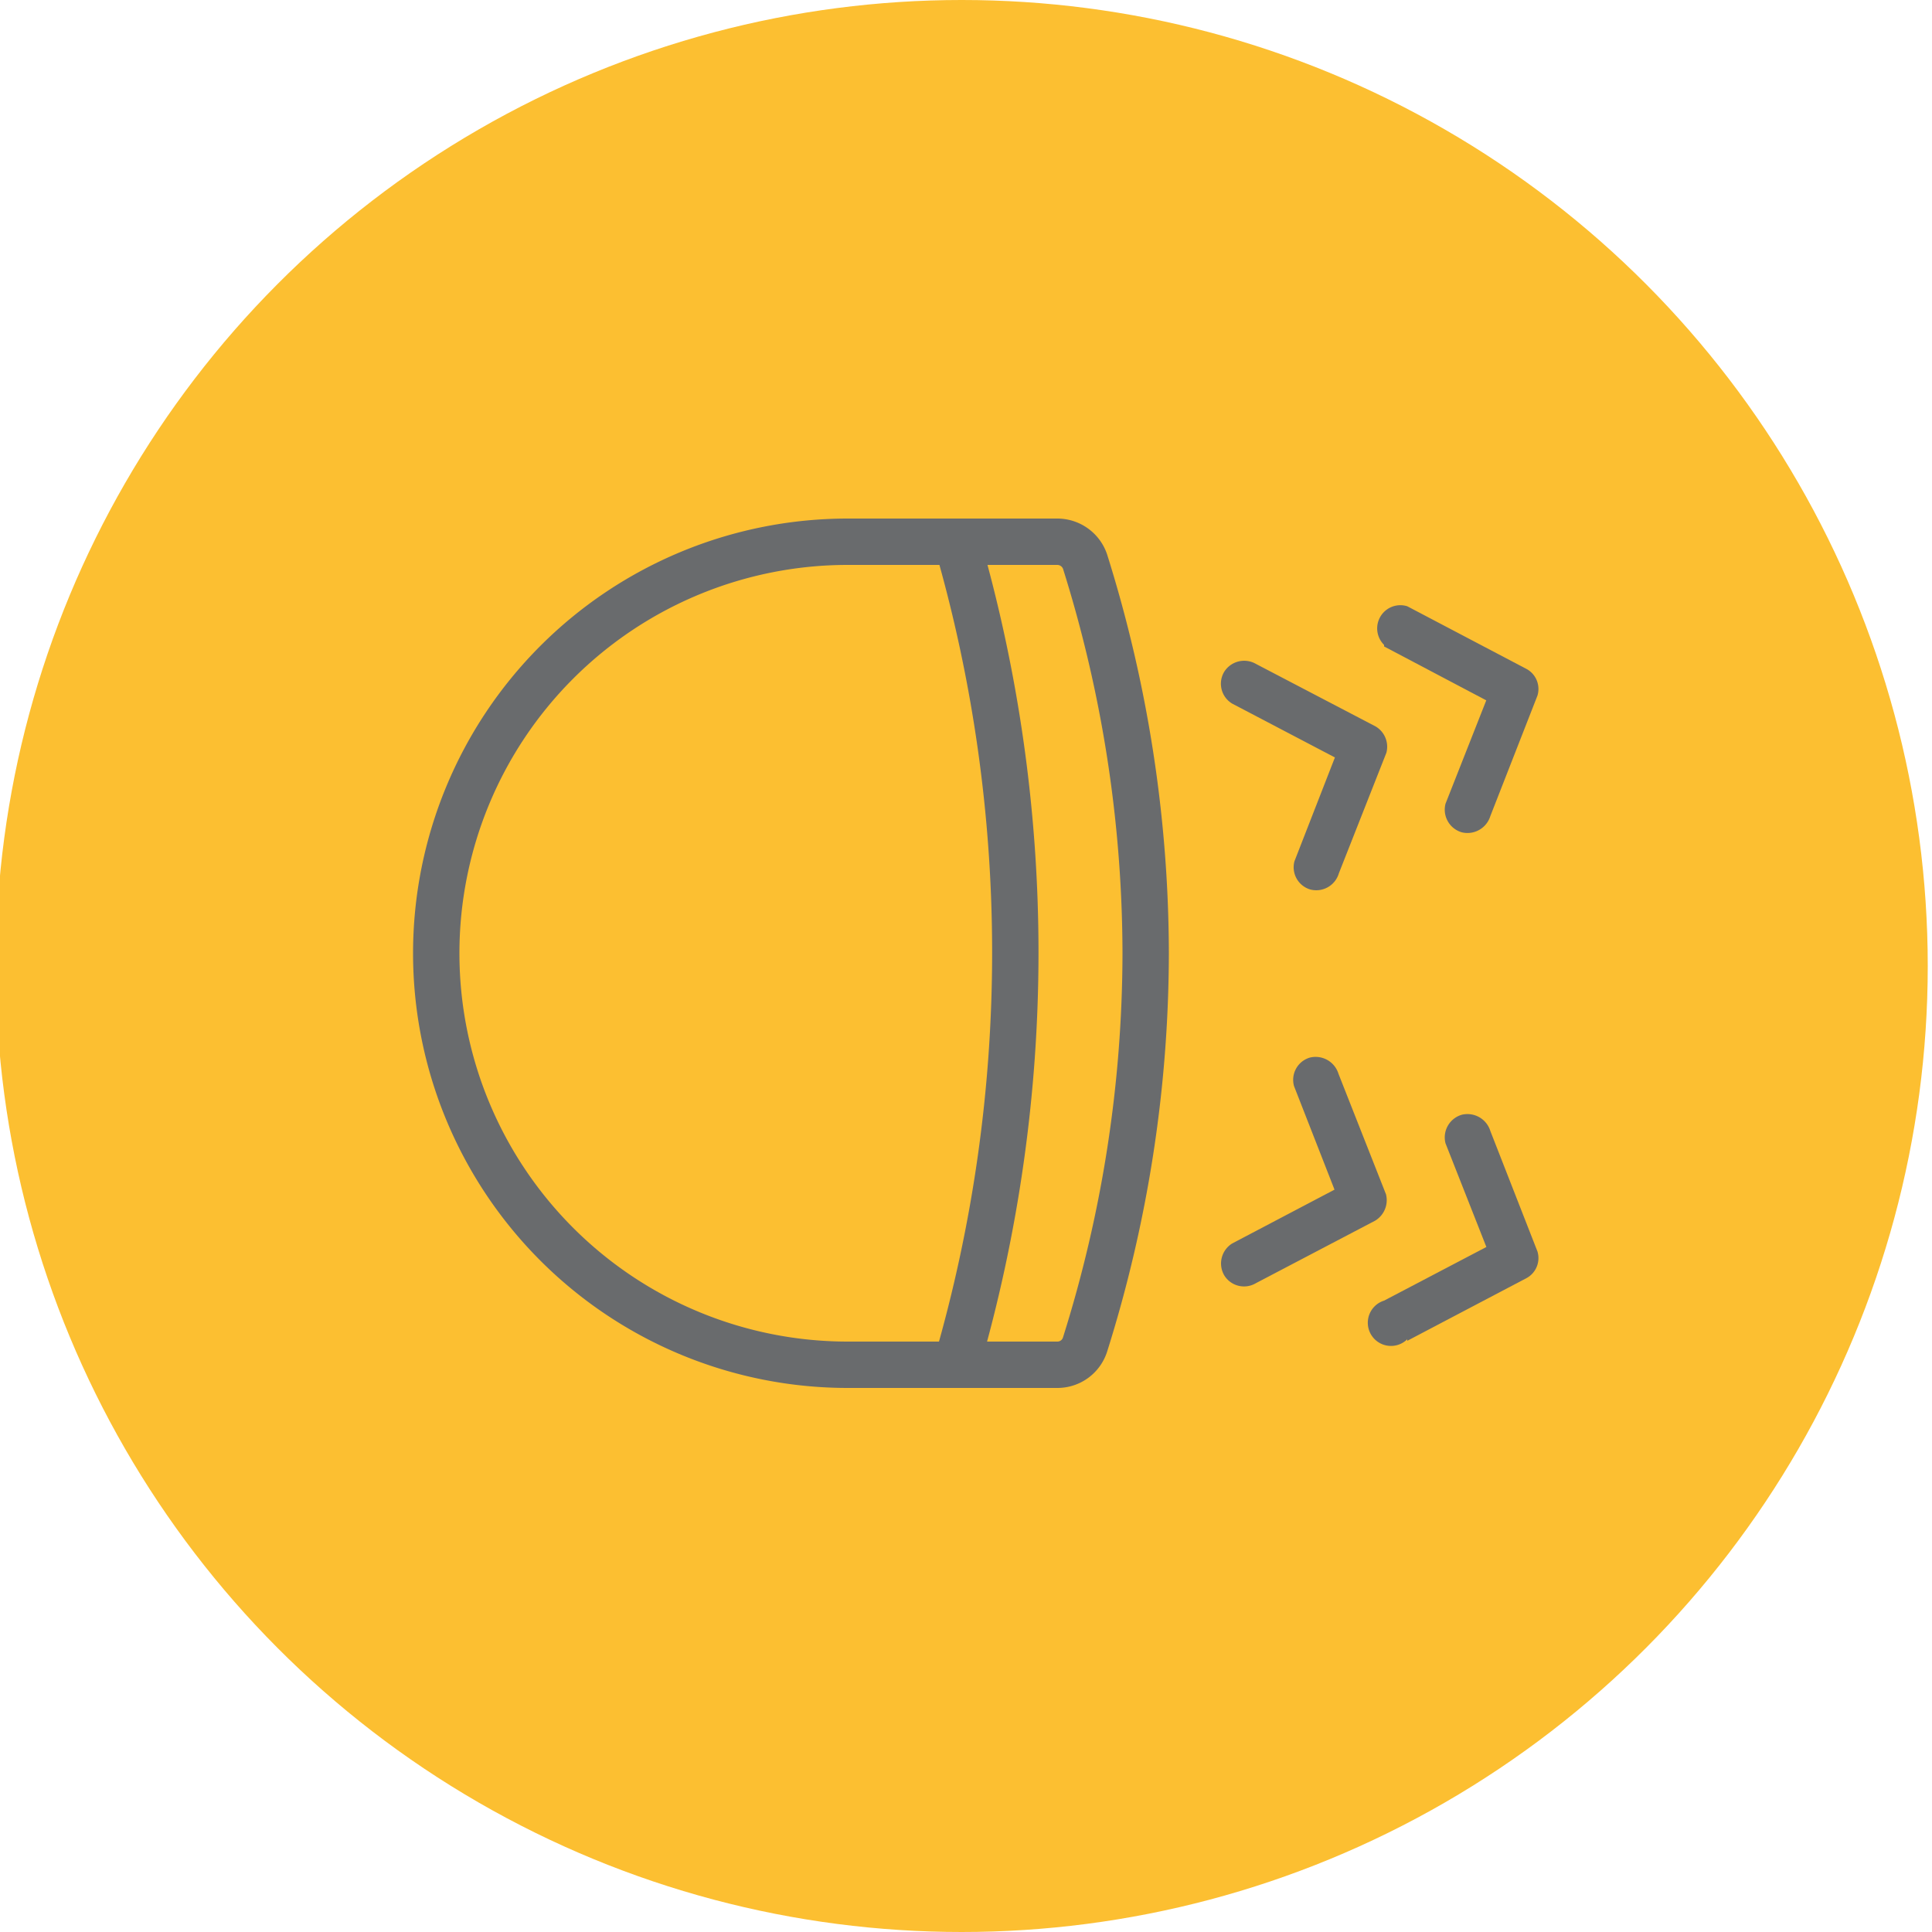 <svg id="Layer_1" data-name="Layer 1" xmlns="http://www.w3.org/2000/svg" viewBox="0 0 50 50"><defs><style>.cls-1{fill:#fcbf31;}.cls-2{fill:none;stroke:#696b6d;stroke-miterlimit:10;stroke-width:1.2px;}.cls-3{fill:#696b6d;}</style></defs><circle class="cls-1" cx="24.89" cy="25" r="25"/><path class="cls-2" d="M21.94,35.32h5.42a.75.75,0,0,0,.72-.52,33.85,33.85,0,0,0,1.57-10.13,34,34,0,0,0-1.57-10.14.76.76,0,0,0-.72-.51H21.94a10.65,10.65,0,0,0,0,21.3Z"/><path class="cls-2" d="M24.76,14a38.16,38.16,0,0,1,0,21.3"/><path class="cls-3" d="M31.89,18.21,35,19.84l-.28-.68-1.22,3.13a.6.6,0,0,0,.41.73.61.61,0,0,0,.74-.42l1.23-3.12a.61.61,0,0,0-.28-.68L32.5,17.18a.61.61,0,0,0-.82.21.6.6,0,0,0,.21.82Z"/><path class="cls-3" d="M35.82,16.73l3.09,1.63-.27-.68L37.41,20.8a.61.61,0,0,0,.42.74.62.62,0,0,0,.74-.42L39.79,18a.59.59,0,0,0-.27-.68l-3.1-1.63a.6.6,0,0,0-.6,1Z"/><path class="cls-3" d="M32.5,33.21l3.09-1.62a.62.62,0,0,0,.28-.68l-1.23-3.12a.62.62,0,0,0-.74-.42.6.6,0,0,0-.41.74l1.22,3.12.28-.68-3.1,1.63a.61.61,0,0,0-.21.82.6.6,0,0,0,.82.21Z"/><path class="cls-3" d="M36.42,34.7l3.1-1.63a.59.59,0,0,0,.27-.68l-1.22-3.12a.62.62,0,0,0-.74-.42.61.61,0,0,0-.42.74l1.23,3.12.27-.67-3.09,1.62a.6.6,0,1,0,.6,1Z"/></svg>